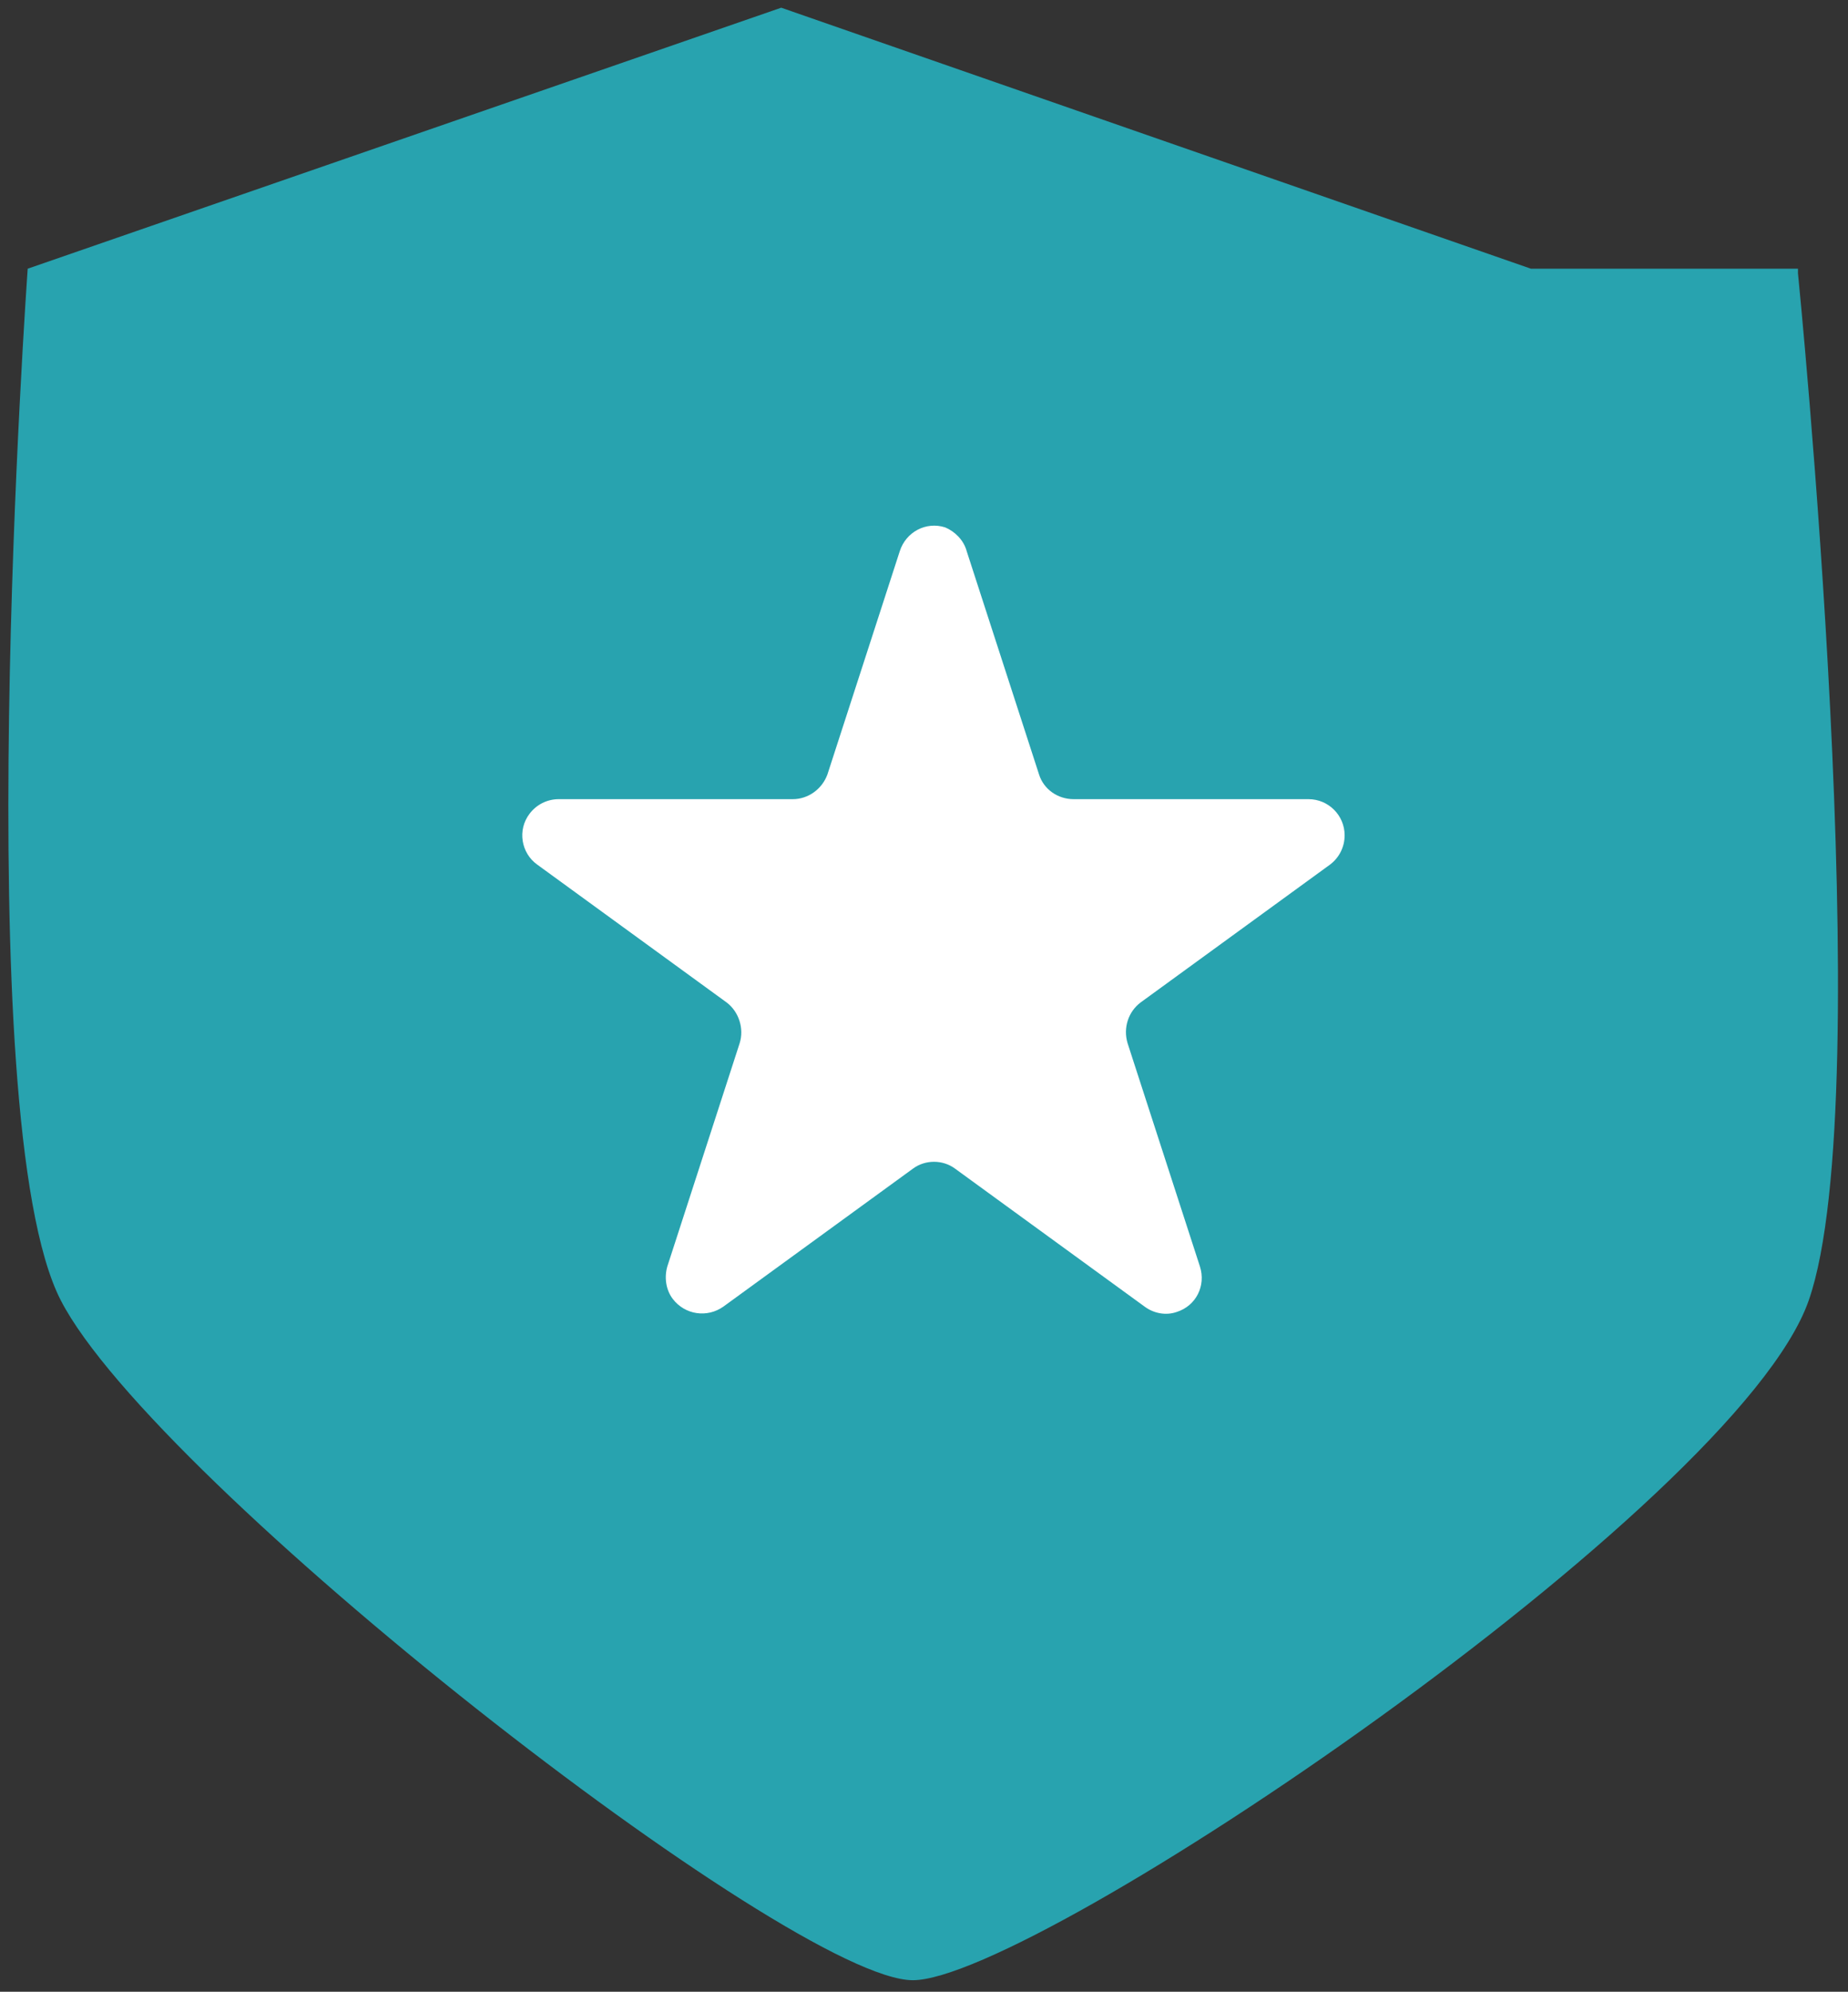 <?xml version="1.0" encoding="utf-8"?>
<!-- Generator: Adobe Illustrator 24.1.3, SVG Export Plug-In . SVG Version: 6.00 Build 0)  -->
<svg version="1.1" id="Layer_1" xmlns="http://www.w3.org/2000/svg" xmlns:xlink="http://www.w3.org/1999/xlink" x="0px" y="0px"
	 viewBox="0 0 240.1 258.7" style="enable-background:new 0 0 240.1 258.7;" xml:space="preserve">
<rect x="0" y="0" width="240.1" height="258.7" fill="#333333" stroke="none"/>
<style type="text/css">
	.st0{fill:#28A3AF;}
	.st1{fill:#FFFFFF;}
</style>
<path class="st0" d="M3.6,34.9c0,0-7.9,110.3,4.3,134s94.9,88.3,110.7,88.3s107.1-61.6,116.4-88.3s-1.4-133.4-1.4-133.4v-0.6h-34.7
	L101.5,1L3.6,34.9z"/>
<path class="st1" d="M125.6,71.6l9.4,29c0.6,1.9,2.4,3.2,4.5,3.2H170c2.6,0,4.7,2.1,4.7,4.7c0,1.5-0.7,2.9-1.9,3.8l-24.6,17.9
	c-1.6,1.2-2.3,3.3-1.7,5.3l9.4,29c0.8,2.5-0.5,5.1-3,5.9c-1.4,0.5-3,0.2-4.2-0.7l-24.6-17.9c-1.6-1.2-3.9-1.2-5.5,0l-24.6,17.9
	c-2.1,1.5-5,1.1-6.6-1c-0.9-1.2-1.1-2.8-0.7-4.2l9.4-29c0.6-1.9-0.1-4.1-1.7-5.3l-24.6-17.9c-2.1-1.5-2.6-4.5-1-6.6
	c0.9-1.2,2.3-1.9,3.8-1.9h30.4c2,0,3.8-1.3,4.5-3.2l9.4-29c0.8-2.5,3.4-3.9,5.9-3.1C124,69,125.2,70.1,125.6,71.6z"/>
</svg>
